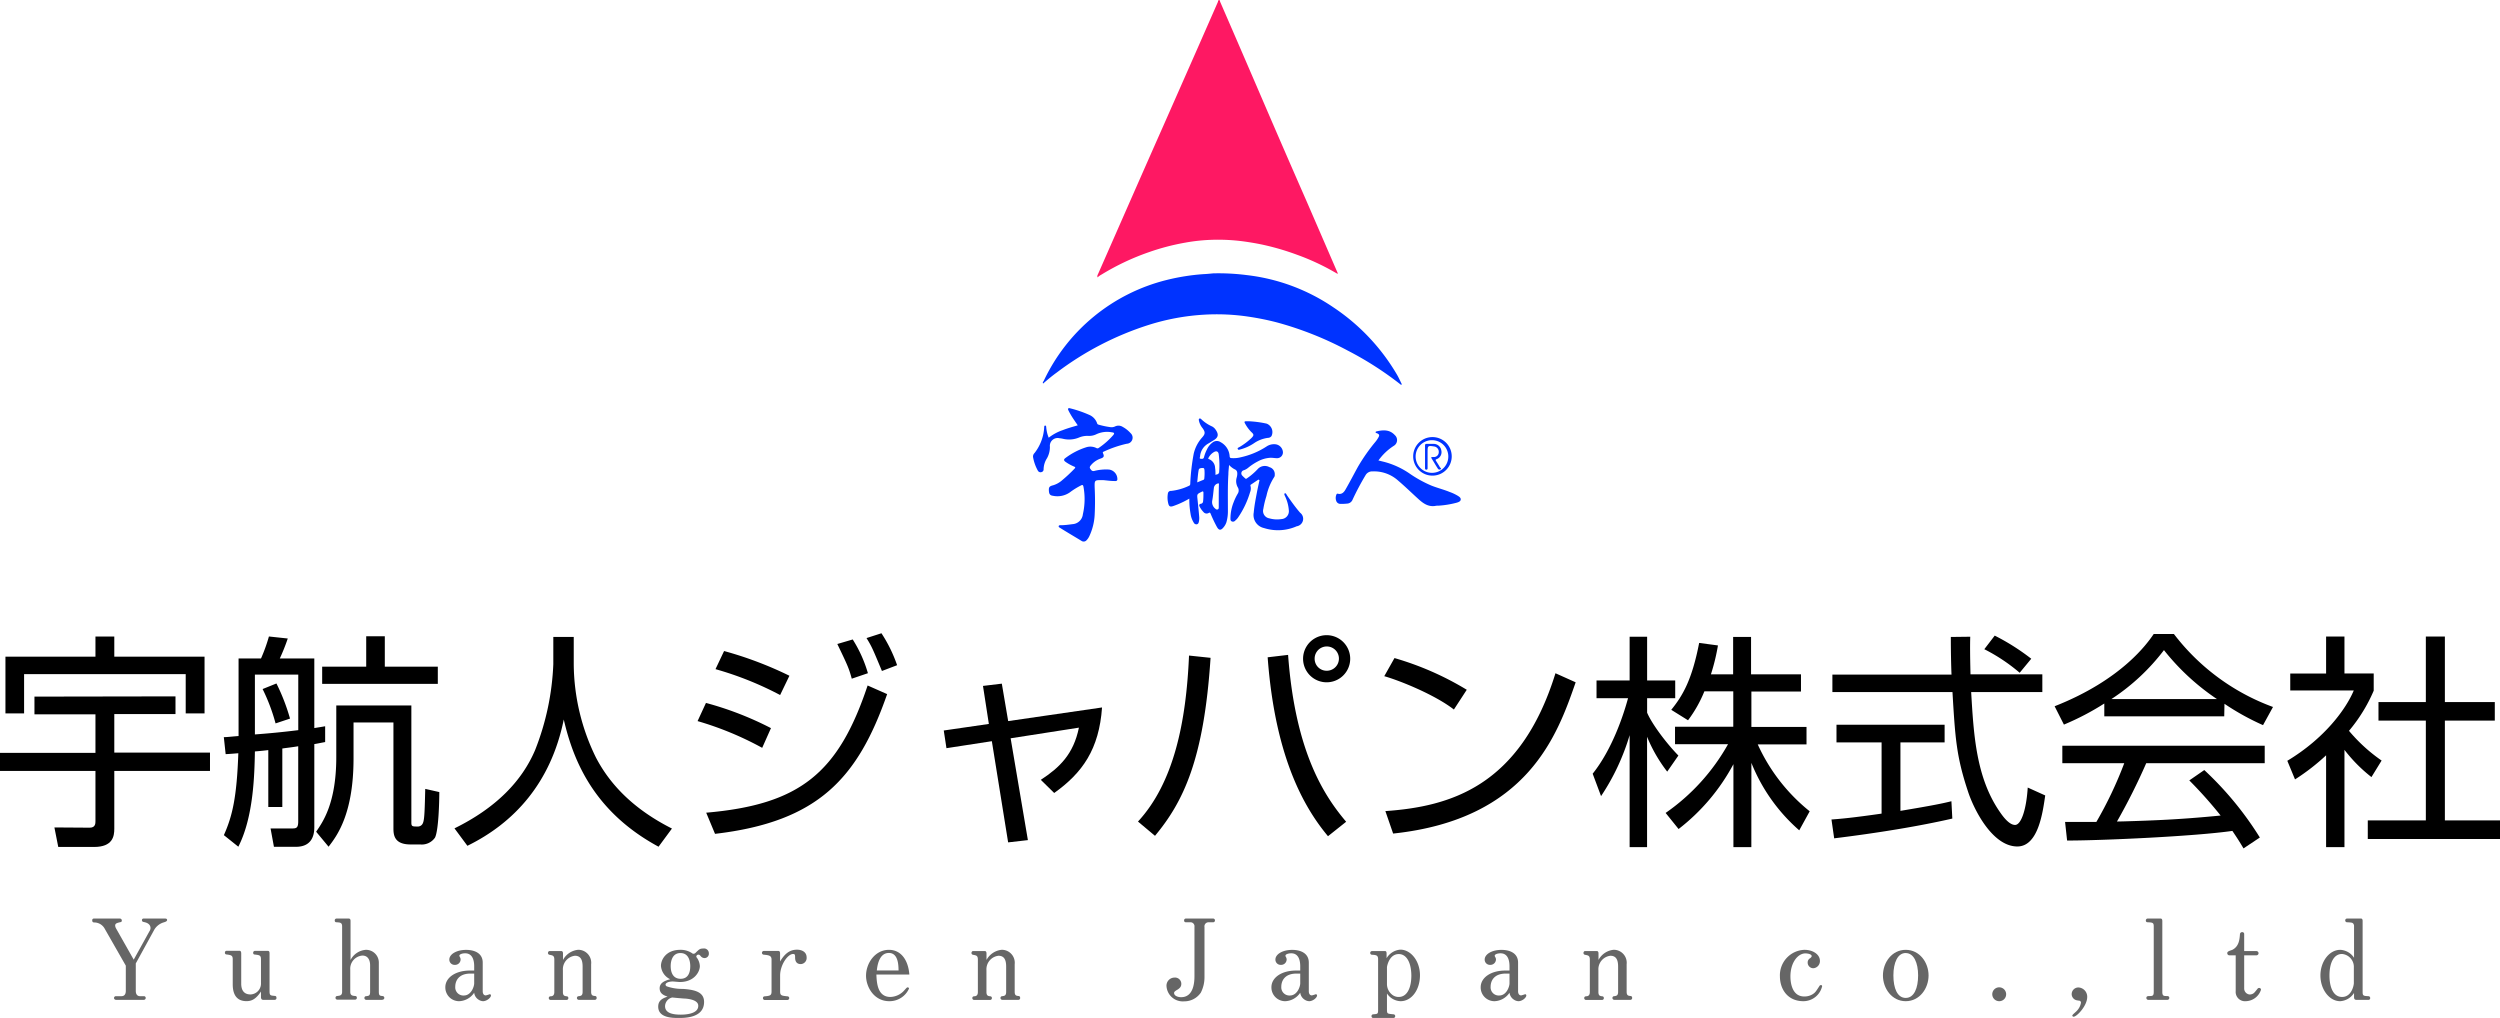 <svg xmlns="http://www.w3.org/2000/svg" viewBox="0 0 518.83 211.26"><defs><style>.cls-1{fill:#666;}.cls-2{fill:#fe1863;}.cls-3{fill:#03f;}</style></defs><g id="レイヤー_2" data-name="レイヤー 2"><g id="レイヤー_1-2" data-name="レイヤー 1"><path d="M36.42,144.52v3.67H23.72v8H43.58V160H23.72v12c0,1.56-.33,3.77-4.19,3.77H12.09l-.8-4.05,7.34.05c1.18,0,1.18-.9,1.18-1.37V160H0v-3.76H19.81v-8H7.15v-3.67Zm-16.61-8.24V132.1h3.91v4.18H42.45v11.77H38.54v-8.14H5v8.14H1.13V136.28Z"/><path d="M58.59,167.48H55.68V155.67c-.47.05-1.09.14-2.78.28-.09,4.8-.28,13.6-3.44,19.77l-3-2.4c1.79-4,2.68-7.91,3-17-1.22.1-1.65.14-2.63.19l-.38-3.53c.75,0,1.27-.09,3.06-.23v-16.1h4.66a34.28,34.28,0,0,0,1.64-4.56l3.91.42a40.55,40.55,0,0,1-1.65,4.14h7.16v14.45c1.08-.19,1.22-.19,2.25-.38V154c-1.5.28-1.64.33-2.25.42v17.27c0,2.12-.85,4.05-3.82,4.05H56.85l-.7-3.81,4.33,0c.94,0,1.41,0,1.41-1.45V154.87c-1.41.24-2.4.33-3.3.47ZM52.9,152.42c3.06-.23,5.6-.47,9-.89V140h-9Zm4.47-10.58a42,42,0,0,1,2.82,7.29l-3,1A38.61,38.61,0,0,0,54.5,143Zm28,4.56v24.24c0,.89.14.89,1.41.89a1.12,1.12,0,0,0,1-.75c.33-.71.37-3.06.47-7.06l2.92.66c0,2-.15,8-.9,9.46a3.33,3.33,0,0,1-3.06,1.41H85.18c-3.48,0-3.53-2.12-3.53-3.44V149.93H73.37v7.48c0,11.58-3.48,16.1-5.18,18.31l-2.58-3.11c1.36-2,4.18-5.88,4.18-15.48V146.4Zm-5.51-14.35v6.3h11v3.58h-24v-3.58H76v-6.3Z"/><path d="M119.07,132.19v5.69a44.54,44.54,0,0,0,4.61,19.34c3,5.75,7.95,10.78,15.77,14.73l-2.78,3.77C123.35,168.52,119,158,117,149.32c-2.68,13.18-10.31,21.46-20,26.21l-2.68-3.62c8.61-4.24,14-9.79,16.75-16.29a54.23,54.23,0,0,0,3.76-17.78v-5.65Z"/><path d="M158.18,155.2a66.38,66.38,0,0,0-13.41-5.55l1.74-3.77A67.48,67.48,0,0,1,160,151.11Zm-11.62,13.46c19.43-1.69,27.43-8.19,33.5-26.4l4.05,1.79c-6.07,17.41-14.26,26.49-35.72,29Zm15.34-24.42a68.39,68.39,0,0,0-13.41-5.37l1.78-3.76a76.57,76.57,0,0,1,13.56,5.13Zm14.87-3.39c-.61-2.21-.85-2.73-3-7.2l3.2-.94a27.28,27.28,0,0,1,3.15,7Zm6.26-1.6c-1.89-4.52-2.07-5-3.2-6.83l3.1-1a29.88,29.88,0,0,1,3.25,6.63Z"/><path d="M204,142.35l3.91-.47,1.32,7.77,19.48-2.83c-.61,8.66-4.05,13.56-9.93,17.75L216,161.84c3.91-2.55,6.78-5.32,7.91-10.83l-14.17,2.21,3.58,21.13-4.1.47-3.38-21-9.42,1.45-.56-3.67,9.36-1.36Z"/><path d="M236.17,170.5c7.43-8.05,10-20.62,10.59-34.45l4.47.47c-1.37,21.08-5.65,29.88-11.53,36.94Zm31.15-34.59c1.51,20.56,7.76,29.55,12.05,34.63l-3.77,3c-4.33-5.22-10.92-15.38-12.52-37.13Zm12.89.8a4.89,4.89,0,0,1-9.78,0,4.89,4.89,0,1,1,9.78,0Zm-7.38,0a2.48,2.48,0,0,0,2.49,2.49,2.52,2.52,0,1,0-2.49-2.49Z"/><path d="M301.73,147.25c-3.86-3-11-5.93-14.45-6.92l2.12-3.76a62,62,0,0,1,15,6.58Zm-14.22,21.08c13.28-.94,28-5,35.3-28.61L327,141.6c-3.76,10.82-9.88,28.42-37.88,31.39Z"/><path d="M346,160.14a30.92,30.92,0,0,1-4.18-7.24v22.91H338.2V152.57a46.7,46.7,0,0,1-5.93,12.65l-1.74-4.65c4-5,6.35-12,7.34-15.67h-6.54v-3.68h6.87v-9.08h3.63v9.08h5.83v3.68h-5.83v3c.94,2.26,3.95,6.31,6.49,8.9Zm17.46,15.67h-3.72V158.59a41.91,41.91,0,0,1-11.38,13.46l-2.69-3.34a42.76,42.76,0,0,0,12.95-14.26h-11v-3.63h12.09v-7.34h-6a26.38,26.38,0,0,1-3.39,6l-3.48-2.17c2.35-2.91,4.28-6.11,5.79-13.88l3.9.52a42.6,42.6,0,0,1-1.46,6h4.61v-7.77h3.72v7.77h10.36v3.57H363.47v7.34h11.44v3.63H364.79a37.77,37.77,0,0,0,10.78,13.88l-2.17,3.95a36.65,36.65,0,0,1-9.93-14Z"/><path d="M405.17,169.88c-6.77,1.56-15.53,3-24.52,4.1l-.56-3.91c2-.14,4.47-.37,10.4-1.22V154.07h-9.36V150.4h22.44v3.67H394.4v14.21c6.77-1.13,8.8-1.55,10.58-2Zm3.72-37.74c-.05,1.6-.05,3.48.05,7.81h14.91v3.67H409.08c.52,8.76,1,17.79,6,24.95.52.75,1.84,2.63,3.11,2.63s2.35-3.2,2.63-7.76l3.63,1.64c-.52,3.58-1.46,10.59-5.79,10.59-5.22,0-9.08-7.81-10.26-11.48-2.4-7.25-2.63-11-3.2-20.57H380.28V140H405c-.09-2.21-.14-5-.14-7.81Zm10.26,7.48a37.13,37.13,0,0,0-7.34-4.89l2.16-2.82a46.09,46.09,0,0,1,7.58,4.8Z"/><path d="M461.6,148.66H436.71V146a54.73,54.73,0,0,1-8.38,4.38l-1.93-3.81c14-5.51,19.3-13.13,20.57-15h4.18a45.61,45.61,0,0,0,20.57,15.15l-2.07,3.77a51.6,51.6,0,0,1-8-4.43Zm-4.14,11.15a68.51,68.51,0,0,1,11.53,14l-3.39,2.26c-.75-1.27-1.32-2.17-2.31-3.63-7.85,1.13-27.05,2-34.3,2l-.42-3.86h6.49a81.51,81.51,0,0,0,5.79-12.19H428v-3.62h42v3.62H445.41a128,128,0,0,1-6.07,12.1c1.18,0,6.45-.19,7.44-.24,5.74-.23,10.59-.66,14.07-1a88.19,88.19,0,0,0-6.5-7.29Zm2.63-14.73a48.26,48.26,0,0,1-11-10.16,43.73,43.73,0,0,1-10.91,10.16Z"/><path d="M486.55,175.81h-3.81V156.75a44.17,44.17,0,0,1-6.45,5l-1.6-3.86c7.81-4.7,12.19-10.77,13.79-14.59H475.3v-3.52h7.44V132.1h3.81v7.67h6.07v3.57a33.06,33.06,0,0,1-5.13,8.33,34.25,34.25,0,0,0,6.77,6.17l-2.11,3.43a31.52,31.52,0,0,1-5.6-5.65Zm20.84-43.71v13.6h10.36v3.85H507.39v20.71h11.44v3.86H491.39v-3.86h12.05V149.55h-9.83V145.7h9.83V132.1Z"/><path class="cls-1" d="M34.06,191.4a3.4,3.4,0,0,0-2,1.47l-3.88,7.07v5.71c0,.58.23,1.09.9,1.09h.79a.36.36,0,0,1,.37.37.39.39,0,0,1-.4.39H24.08a.41.41,0,0,1-.42-.39.39.39,0,0,1,.4-.37h1.15c.69,0,.9-.54.9-1.09v-5.24l-4.46-7.81a2.47,2.47,0,0,0-2.07-1.16c-.26,0-.44-.09-.44-.44a.33.33,0,0,1,.34-.37h5.41a.4.4,0,0,1,.39.42.29.29,0,0,1-.28.32c-.71.17-1.1.26-1.1.72a1.4,1.4,0,0,0,.18.58l3.67,6.49L31,193.29a1.32,1.32,0,0,0,.24-.67c0-1-1.09-1.2-1.3-1.25s-.48-.07-.48-.41a.31.31,0,0,1,.34-.33h4.48c.24,0,.4.1.4.3S34.5,191.26,34.06,191.4Z"/><path class="cls-1" d="M57,207.5H54.62c-.37,0-.46-.3-.46-.58v-1.15c-1.08,1.64-2,2-3,2-2.67,0-2.86-2.36-2.86-3.54v-5.15c0-.83-.35-.86-1.27-1a.33.33,0,0,1-.35-.37.35.35,0,0,1,.35-.39h2.7c.28,0,.33.35.33.53v6.28c0,1.41.6,2.25,1.94,2.25A2.26,2.26,0,0,0,54.16,204v-4.9c0-.86-.32-.88-1.25-1-.09,0-.37,0-.37-.37a.37.37,0,0,1,.37-.39h2.71c.27,0,.32.3.32.48v7.86c0,.9.14.92,1.06,1,.3,0,.37.2.37.37A.37.37,0,0,1,57,207.5Z"/><path class="cls-1" d="M79.34,207.5H76a.37.37,0,0,1-.37-.39.35.35,0,0,1,.37-.37c.55-.07.81-.1.81-.88v-5.55c0-.87-.33-2-1.6-2a2.74,2.74,0,0,0-2.52,2.93v4.58c0,.76.42.83,1,.88.16,0,.37.06.37.37a.37.37,0,0,1-.37.39H70a.37.37,0,0,1-.37-.39.36.36,0,0,1,.37-.37c.57-.07,1-.12,1-.88V192.27c0-.78-.35-.83-1.18-.87-.23,0-.35-.14-.35-.37a.37.37,0,0,1,.35-.4h2.56c.31,0,.37.26.37.51v8.09a3.9,3.9,0,0,1,3.15-2.11,2.65,2.65,0,0,1,2.72,2.71v6c0,.78.21.83.76.88a.38.38,0,0,1,0,.76Z"/><path class="cls-1" d="M100.25,207.78a1.8,1.8,0,0,1-.92-.31,1.94,1.94,0,0,1-.92-1.45,3.93,3.93,0,0,1-3.12,1.76,2.85,2.85,0,0,1-2.87-2.89c0-2.06,2.2-3.47,5.08-3.47h.91v-.88c0-1.17-.31-2.7-1.88-2.7-.57,0-1.2.19-1.2.51a.62.62,0,0,0,.1.25,1,1,0,0,1,.16.56,1.14,1.14,0,0,1-1.2,1.08,1.08,1.08,0,0,1-1.14-1.11c0-1.08,1.46-2,3.49-2,1.76,0,3.44.7,3.44,2.64v5.94c0,.5.21.87.65.87a6.71,6.71,0,0,0,.81-.25.25.25,0,0,1,.25.25C101.89,207.06,101,207.78,100.25,207.78Zm-1.84-5.73h-.79c-2.38,0-3.14,1.45-3.14,2.74a1.69,1.69,0,0,0,1.78,1.81c1.52,0,2.15-1.83,2.15-2.54Z"/><path class="cls-1" d="M123.45,207.5H120.1a.39.39,0,0,1-.37-.39.36.36,0,0,1,.37-.37c.42-.05.81-.1.81-.88v-5.25c0-1.24-.3-2.26-1.6-2.26a2.83,2.83,0,0,0-2.49,3v4.53c0,.78.37.83.76.88.19,0,.37.11.37.37a.37.37,0,0,1-.37.39h-3.32a.37.37,0,0,1-.37-.39c0-.28.2-.35.37-.37.34,0,.78-.1.78-.88v-6.73c0-.85-.35-.87-1-1a.38.38,0,0,1-.32-.39c0-.16.14-.39.32-.39h2.43c.28,0,.37.23.37.51v1.34a4,4,0,0,1,3.16-2.11,2.69,2.69,0,0,1,2.68,3v5.71c0,.78.33.83.79.88a.34.34,0,0,1,.35.37A.37.37,0,0,1,123.45,207.5Z"/><path class="cls-1" d="M146.25,198.83a1,1,0,0,1-.85-.43c-.23-.26-.32-.28-.42-.28-.44,0-.46.32-.48.48a3.18,3.18,0,0,1,.74,1.9c0,1.18-1.16,3.3-4.16,3.3-.21,0-1.23-.11-1.46-.11-.78,0-1.5.25-1.5.67a.44.44,0,0,0,.26.34,9.68,9.68,0,0,0,3.32.53c2.66.17,4.42.72,4.42,2.71,0,3.32-4,3.32-5.27,3.32s-4.25,0-4.25-2.35c0-1.39,1.06-1.76,1.94-2.08-.6-.21-1.64-.53-1.64-1.73s1.18-1.6,2.19-1.88a3.31,3.31,0,0,1-1.92-2.77c0-1.34,1.11-3.33,4-3.33a4.24,4.24,0,0,1,2.59.79.58.58,0,0,0,.6-.18c.74-.72.9-.88,1.57-.88a1,1,0,0,1,1.18,1A.9.9,0,0,1,146.25,198.83Zm-4,8.41c-.37,0-2.31-.18-2.73-.23a1.9,1.9,0,0,0-1.5,1.8c0,1.51,1.76,1.76,3.24,1.76.55,0,3.65,0,3.65-1.82C144.94,207.54,143,207.31,142.28,207.24Zm-1.06-9.45c-1.53,0-2,1.46-2,2.71s.44,2.63,2.06,2.63c1.83,0,2-1.75,2-2.63S143,197.79,141.22,197.79Z"/><path class="cls-1" d="M166.19,200.08c-.71,0-1.15-.39-1.18-1.27,0-.58,0-.83-.41-.83-1.13,0-2.7,2.31-2.7,4.46v3.33c0,.85.32.87,1.52,1a.36.36,0,0,1,.37.37.39.39,0,0,1-.37.39h-4.71a.37.37,0,0,1-.37-.39.34.34,0,0,1,.37-.37c1.08-.1,1.41-.17,1.41-1v-6.64c0-.83-.6-.9-1.6-1a.39.39,0,0,1,0-.78h3c.3,0,.37.25.37.51v1.68c.85-1.41,1.84-2.45,3.51-2.45,1.06,0,2,.51,2,1.6A1.27,1.27,0,0,1,166.19,200.08Z"/><path class="cls-1" d="M181.88,202.25c.07,1.69.21,4.65,2.91,4.65a4,4,0,0,0,2.94-1.44c.46-.5.5-.55.64-.55a.27.27,0,0,1,.28.25,4.42,4.42,0,0,1-4.09,2.62c-3.21,0-4.83-3-4.83-5.29,0-2.57,1.85-5.37,4.76-5.37,2.52,0,4,2.15,4.23,5.13Zm2.59-4.48c-2.06,0-2.4,2.7-2.5,3.63h4.51C186.46,200.27,186.41,197.77,184.47,197.77Z"/><path class="cls-1" d="M211.36,207.5H208a.39.39,0,0,1-.37-.39.36.36,0,0,1,.37-.37c.42-.05.81-.1.81-.88v-5.25c0-1.24-.3-2.26-1.59-2.26a2.83,2.83,0,0,0-2.5,3v4.53c0,.78.37.83.76.88.19,0,.37.11.37.37a.37.37,0,0,1-.37.39h-3.32a.37.37,0,0,1-.37-.39c0-.28.2-.35.37-.37.34,0,.78-.1.78-.88v-6.73c0-.85-.34-.87-1-1a.38.38,0,0,1-.33-.39c0-.16.14-.39.33-.39h2.42c.28,0,.37.23.37.51v1.34a4.05,4.05,0,0,1,3.17-2.11,2.69,2.69,0,0,1,2.68,3v5.71c0,.78.32.83.78.88a.34.34,0,0,1,.35.37A.36.36,0,0,1,211.36,207.5Z"/><path class="cls-1" d="M251.79,191.4h-.94a.85.85,0,0,0-.88,1v10.35a7,7,0,0,1-.76,3.25,4.14,4.14,0,0,1-3.47,1.81,3.38,3.38,0,0,1-3.65-3.1,1.67,1.67,0,0,1,1.64-1.83,1.3,1.3,0,0,1,1.43,1.3c0,.53-.25.9-.94,1.29-.47.28-.56.44-.56.6,0,.6.79.88,1.46.88,2.72,0,2.77-3.4,2.77-4.43V192.34a.83.83,0,0,0-.88-.94h-.95a.34.34,0,0,1-.32-.37.37.37,0,0,1,.32-.4h5.73a.37.37,0,0,1,.35.4A.36.36,0,0,1,251.79,191.4Z"/><path class="cls-1" d="M271.69,207.78a1.83,1.83,0,0,1-.93-.31,2,2,0,0,1-.92-1.45,3.92,3.92,0,0,1-3.12,1.76,2.85,2.85,0,0,1-2.86-2.89c0-2.06,2.19-3.47,5.08-3.47h.9v-.88c0-1.17-.3-2.7-1.87-2.7-.58,0-1.2.19-1.2.51a.59.59,0,0,0,.09.25,1,1,0,0,1,.16.56,1.14,1.14,0,0,1-1.2,1.08,1.08,1.08,0,0,1-1.13-1.11c0-1.08,1.45-2,3.49-2,1.75,0,3.44.7,3.44,2.64v5.94c0,.5.21.87.64.87a6.71,6.71,0,0,0,.81-.25.26.26,0,0,1,.26.25C273.33,207.06,272.47,207.78,271.69,207.78Zm-1.85-5.73h-.79c-2.38,0-3.14,1.45-3.14,2.74a1.69,1.69,0,0,0,1.78,1.81c1.52,0,2.15-1.83,2.15-2.54Z"/><path class="cls-1" d="M290.66,207.78a3.53,3.53,0,0,1-2.82-1.6v3.35c0,.56.07.65.16.74s.21.14,1.18.23a.37.37,0,0,1,.37.39.36.36,0,0,1-.37.37H285a.35.35,0,0,1-.37-.37.37.37,0,0,1,.37-.39c.95-.07,1-.09,1-1V199.07c0-.81-.37-.88-1.27-.93a.37.37,0,0,1-.37-.37.38.38,0,0,1,.37-.39h2.73c.25,0,.3.28.3.48v1a3.65,3.65,0,0,1,2.86-1.78c2.17,0,4.07,2.36,4.07,5.32S293,207.78,290.66,207.78Zm-.37-9.78c-2,0-2.45,2.54-2.45,2.73v3.58a2.83,2.83,0,0,0,1,2.06,2.13,2.13,0,0,0,1.45.53c1.71,0,2.61-1.85,2.61-4.46C292.87,199.67,291.86,198,290.29,198Z"/><path class="cls-1" d="M315.12,207.78a1.8,1.8,0,0,1-.92-.31,2,2,0,0,1-.93-1.45,3.9,3.9,0,0,1-3.11,1.76,2.85,2.85,0,0,1-2.87-2.89c0-2.06,2.2-3.47,5.08-3.47h.9v-.88c0-1.17-.3-2.7-1.87-2.7-.57,0-1.2.19-1.2.51a.76.76,0,0,0,.09.25.91.91,0,0,1,.17.56,1.15,1.15,0,0,1-1.21,1.08,1.08,1.08,0,0,1-1.13-1.11c0-1.08,1.46-2,3.49-2,1.76,0,3.44.7,3.44,2.64v5.94c0,.5.21.87.65.87a6.71,6.71,0,0,0,.81-.25.25.25,0,0,1,.25.25C316.76,207.06,315.91,207.78,315.12,207.78Zm-1.85-5.73h-.78c-2.38,0-3.14,1.45-3.14,2.74a1.69,1.69,0,0,0,1.78,1.81c1.52,0,2.14-1.83,2.14-2.54Z"/><path class="cls-1" d="M338.32,207.5H335a.39.39,0,0,1-.37-.39.36.36,0,0,1,.37-.37c.41-.05.81-.1.81-.88v-5.25c0-1.24-.3-2.26-1.6-2.26a2.83,2.83,0,0,0-2.49,3v4.53c0,.78.37.83.76.88.19,0,.37.11.37.37a.37.37,0,0,1-.37.39h-3.33a.37.37,0,0,1-.37-.39c0-.28.21-.35.37-.37.35,0,.79-.1.79-.88v-6.73c0-.85-.35-.87-1-1a.38.38,0,0,1-.32-.39c0-.16.14-.39.32-.39h2.43c.28,0,.37.23.37.51v1.34a4,4,0,0,1,3.16-2.11,2.69,2.69,0,0,1,2.68,3v5.71c0,.78.33.83.79.88a.34.34,0,0,1,.35.37A.37.37,0,0,1,338.32,207.5Z"/><path class="cls-1" d="M374.27,207.78c-3.33,0-4.88-2.55-4.88-5.16a5.28,5.28,0,0,1,5.09-5.5c1.82,0,3.21,1,3.21,2.27a1.48,1.48,0,0,1-1.34,1.55,1.17,1.17,0,0,1-1.2-1.16,1,1,0,0,1,.51-.92c.3-.23.32-.35.32-.44,0-.46-1-.56-1.3-.56-1.57,0-3.11,1.9-3.11,4.79,0,.87.16,4.15,2.86,4.15a3.2,3.2,0,0,0,1.69-.43c.6-.37.71-.56,1.45-1.71a.42.42,0,0,1,.35-.23.24.24,0,0,1,.23.25A4,4,0,0,1,374.27,207.78Z"/><path class="cls-1" d="M395.5,207.78c-2.89,0-4.73-2.66-4.73-5.34s1.84-5.32,4.73-5.32,4.74,2.64,4.74,5.32S398.39,207.78,395.5,207.78Zm0-10c-1.68,0-2.56,2-2.56,4.65s.81,4.67,2.56,4.67,2.57-2.06,2.57-4.67S397.19,197.79,395.5,197.79Z"/><path class="cls-1" d="M414.89,207.78a1.44,1.44,0,1,1,1.45-1.44A1.43,1.43,0,0,1,414.89,207.78Z"/><path class="cls-1" d="M430.34,211a.26.26,0,0,1-.27-.25c0-.16.73-.74.85-.88a3.22,3.22,0,0,0,.95-1.78.45.45,0,0,0-.28-.41c-.09,0-.53-.07-.65-.1a1.32,1.32,0,0,1-1-1.31,1.39,1.39,0,0,1,1.44-1.34,1.93,1.93,0,0,1,1.78,2.05C433.12,208.77,431,211,430.34,211Z"/><path class="cls-1" d="M449.84,207.5h-4a.39.39,0,0,1-.4-.39c0-.4.37-.4.72-.4.58,0,.81-.09.81-.85V192.25c0-.76-.23-.81-1.27-.85-.28,0-.37-.19-.37-.37a.38.38,0,0,1,.37-.4h2.72c.28,0,.33.33.33.49v14.74c0,.81.3.85.85.85.26,0,.6,0,.6.4A.4.4,0,0,1,449.84,207.5Z"/><path class="cls-1" d="M466.08,207.78a1.93,1.93,0,0,1-2.1-2.11v-7.41h-1.34a.44.44,0,0,1-.41-.47c0-.43.8-.53,1.13-.71,1.29-.72,1.41-2.06,1.5-3.14a.45.45,0,0,1,.46-.49.38.38,0,0,1,.42.37v3.56h2.56a.45.45,0,0,1,.42.44.44.44,0,0,1-.42.44h-2.56v6.84a1.25,1.25,0,0,0,1.13,1.29,1.49,1.49,0,0,0,.67-.16c.28-.16.35-.26.95-1a.41.41,0,0,1,.34-.2.37.37,0,0,1,.4.37A3.41,3.41,0,0,1,466.08,207.78Z"/><path class="cls-1" d="M491.5,207.5H489c-.42,0-.46-.35-.46-.58v-.85a3.68,3.68,0,0,1-2.87,1.71c-2.31,0-4.11-2.5-4.11-5.34s1.8-5.32,4.13-5.32a3.62,3.62,0,0,1,2.85,1.65v-6.52a.79.79,0,0,0-.19-.6c-.16-.16-.28-.21-1.27-.25a.37.37,0,0,1-.37-.37.37.37,0,0,1,.37-.4H490c.3,0,.32.37.32.49v14.74c0,.81.19.83,1.21.88a.37.37,0,0,1,.36.39A.34.34,0,0,1,491.5,207.5Zm-3-6.75a2.69,2.69,0,0,0-2.45-2.77c-1.76,0-2.61,1.92-2.61,4.46s.85,4.46,2.61,4.46c2.05,0,2.45-2.52,2.45-2.87Z"/><path class="cls-2" d="M227.78,57.57a.71.71,0,0,1,.07-.63l8.28-18.83Q238.82,32,241.48,26l6.72-15.23q2.28-5.19,4.57-10.4c0-.12,0-.33.24-.33s.16.2.2.31q3.91,9,7.82,18.08,5,11.64,10.11,23.29,3.24,7.47,6.47,14.94s0,.07,0,.19l-.89-.51a48.25,48.25,0,0,0-7.52-3.46,53,53,0,0,0-6.37-1.92c-1.57-.37-3.15-.64-4.74-.86a39.88,39.88,0,0,0-6.64-.33,37.62,37.62,0,0,0-5.39.57,47.81,47.81,0,0,0-7.65,2,50.38,50.38,0,0,0-9.79,4.63A3.72,3.72,0,0,0,227.78,57.57Z"/><path class="cls-3" d="M251.79,56.73a46.05,46.05,0,0,1,6.94.36,40.11,40.11,0,0,1,18,6.7,42.72,42.72,0,0,1,13.21,14c.34.59.62,1.22.93,1.84.05.12.06.23-.13.22a69,69,0,0,0-11-7.07A70.12,70.12,0,0,0,265,66.91a55.46,55.46,0,0,0-5.87-1.19,44.61,44.61,0,0,0-9.31-.41,47.11,47.11,0,0,0-11.46,2.13,63.37,63.37,0,0,0-19.06,9.88c-1,.72-1.9,1.48-2.82,2.28-.17-.27.07-.41.14-.57A38.41,38.41,0,0,1,242.14,58.1a44.38,44.38,0,0,1,7.5-1.2C250.36,56.87,251.07,56.8,251.79,56.73Z"/><path class="cls-3" d="M217.64,90.84a9.75,9.75,0,0,1,2.9-1.57c1-.39,2-.67,3.13-1-.55-.81-1.11-1.58-1.57-2.41a7.88,7.88,0,0,1-.4-.76c-.12-.27,0-.46.31-.38a24,24,0,0,1,4,1.36,2.93,2.93,0,0,1,1.68,1.78c.06.21.21.25.37.29a16.77,16.77,0,0,0,2.42.5,1.66,1.66,0,0,0,.93-.15,1.63,1.63,0,0,1,1.6.1,6.06,6.06,0,0,1,1.61,1.28,1.26,1.26,0,0,1-.78,2.21,23.68,23.68,0,0,0-4.72,1.61c-.17.07-.33.11-.2.39.28.63.16.85-.52,1.08a4.52,4.52,0,0,0-2,1.38c-.21.25-.33.46-.12.75s.35.53.8.44a9.81,9.81,0,0,1,3.1-.29,2,2,0,0,1,1.71,2c0,.39-.31.4-.58.38-.79,0-1.58-.12-2.37-.19l-.3,0c-1.47,0-1.5,0-1.46,1.57a55.06,55.06,0,0,1,0,5.6,11.83,11.83,0,0,1-1.14,4.53,3,3,0,0,1-.52.75.8.8,0,0,1-1.09.15c-1.48-.9-3-1.79-4.45-2.7-.13-.08-.33-.17-.26-.37s.25-.16.39-.17c.83,0,1.64-.11,2.46-.22a2.3,2.3,0,0,0,2.16-2.06,14,14,0,0,0,.12-5.72c-.1-.42-.24-.4-.56-.23a15,15,0,0,0-2.26,1.41,4.51,4.51,0,0,1-3.52.71c-.57-.07-.77-.34-.82-.91-.08-.87.07-1.07.91-1.28a5.07,5.07,0,0,0,1.87-1.07A30.05,30.05,0,0,0,223,97.26c.23-.24.18-.32-.11-.44a9.11,9.11,0,0,1-1.8-1c-.35-.27-.34-.5,0-.75a14.45,14.45,0,0,1,4.28-2.23,2.84,2.84,0,0,1,2.16.14.41.41,0,0,0,.46,0,15.63,15.63,0,0,0,3-2.63c.35-.41.29-.57-.24-.63a5.28,5.28,0,0,0-3.16.37,3.43,3.43,0,0,1-1.76.37,4.49,4.49,0,0,0-1.92.35,5.4,5.4,0,0,1-3.32.25,5.65,5.65,0,0,0-.7-.11,1.62,1.62,0,0,0-2,1.77,4.8,4.8,0,0,1-.6,2.37,4.41,4.41,0,0,0-.71,2.29.57.57,0,0,1-.45.6.63.63,0,0,1-.74-.3,9,9,0,0,1-1-2.83,1,1,0,0,1,.31-.83,9.52,9.52,0,0,0,2-5.26c0-.17,0-.44.22-.44s.19.26.21.41A7.16,7.16,0,0,0,217.64,90.84Z"/><path class="cls-3" d="M286.07,95.56l1.25.31a16.92,16.92,0,0,1,5.16,2.37,25.49,25.49,0,0,0,4.54,2.52c1.25.5,2.56.82,3.81,1.33a9.62,9.62,0,0,1,1.69.79c.29.19.66.4.63.79s-.47.54-.82.65a19.5,19.5,0,0,1-3.73.62c-.25,0-.5,0-.75.06-1.57.23-2.64-.65-3.69-1.62-1.33-1.21-2.62-2.47-4-3.64a7.46,7.46,0,0,0-5.28-1.91,1.59,1.59,0,0,0-1.52.85,55.36,55.36,0,0,0-2.65,5,1.29,1.29,0,0,1-1.1.83,11.09,11.09,0,0,1-1.41.06.89.89,0,0,1-.89-.63,1.76,1.76,0,0,1,.07-1.37.21.21,0,0,1,.26-.11c.88.22,1.33-.37,1.67-1,.87-1.51,1.67-3.07,2.52-4.61a38.26,38.26,0,0,1,3.65-5.2,5.88,5.88,0,0,0,.59-.88c.26-.44.18-.65-.29-.85-.12-.05-.31-.07-.3-.22s.19-.17.31-.2c1.36-.3,2.64-.34,3.69.81a1.38,1.38,0,0,1-.25,2.23A11.75,11.75,0,0,0,286.07,95.56Z"/><path class="cls-3" d="M269.82,106.41c-1-1.15-1.85-2.36-2.71-3.59-.13-.18-.24-.55-.47-.43s0,.45.08.66a8.08,8.08,0,0,1,.75,2.81,1.64,1.64,0,0,1-1.56,1.87,5.87,5.87,0,0,1-2.5-.16,1.55,1.55,0,0,1-1.23-1.95,19.3,19.3,0,0,1,.65-2.7A11.75,11.75,0,0,1,264.44,99a.66.66,0,0,0,.11-.44,1.5,1.5,0,0,0-1.1-1.61,2,2,0,0,0-2.37.33,13.19,13.19,0,0,1-2.31,2c-.11.08-.21.16-.35,0a7,7,0,0,1-.62-.59.66.66,0,0,1,.33-1.1,2.72,2.72,0,0,0,.88-.49,11.3,11.3,0,0,1,2.06-1.36A6.15,6.15,0,0,1,263.7,95c.45,0,.9.09,1.35.09a1.21,1.21,0,0,0,1.2-1.24,1.76,1.76,0,0,0-1.56-1.65,2.77,2.77,0,0,0-1.87.48,16.13,16.13,0,0,1-5.33,2.22,5.81,5.81,0,0,1-1.9.17c-.26,0-.39-.11-.4-.4a3.56,3.56,0,0,0-1.86-2.9,1.43,1.43,0,0,0-1.7.07,3.6,3.6,0,0,0-1.13,1.4,7.41,7.41,0,0,0-.63,1.64c-.11.44-.48.35-.74.32s-.09-.31-.08-.46a3.35,3.35,0,0,1,1.72-2.7c.35-.2.69-.42,1-.61,1.07-.6,1.22-1.25.51-2.26a2.07,2.07,0,0,0-.7-.65A8,8,0,0,1,249.3,87c-.09-.1-.26-.21-.41-.11s-.09.28-.07.43a3.63,3.63,0,0,0,.77,1.56c.56.8.55,1.17-.08,1.88a7.62,7.62,0,0,0-1.78,3.41,44.84,44.84,0,0,0-.71,6.11c0,.22,0,.44-.27.54a11.44,11.44,0,0,1-3.71,1.06.61.61,0,0,0-.67.56,4.88,4.88,0,0,0,.11,2.15c.14.51.4.62.92.46.32-.1.63-.23.95-.35a18.85,18.85,0,0,0,2.47-1.22,2.51,2.51,0,0,1,0,.3,17.09,17.09,0,0,0,.26,2.86,4.7,4.7,0,0,0,.67,1.84.6.6,0,0,0,.63.33c.29-.06.38-.31.43-.56a3.45,3.45,0,0,0,.07-.9c-.1-1.25-.23-2.49-.36-3.73-.11-1.07-.12-1.07.85-1.55l0,0c.25-.16.39-.09.38.2,0,.59,0,1.18-.07,1.76a.52.52,0,0,1-.47.52c-.39.08-.39.32-.24.6a4.57,4.57,0,0,0,.79,1.11.83.83,0,0,0,1.09.19c.25-.15.31,0,.39.16a28.9,28.9,0,0,0,1.25,2.64c.46.87.87.9,1.48.13a3.16,3.16,0,0,0,.55-1,8.13,8.13,0,0,0,.31-2.3c0-2.56-.06-5.12.1-7.68,0-.61.09-1.22.14-1.9a4.56,4.56,0,0,0,1.09.86c.62.23.65.7.6,1.22a3.45,3.45,0,0,1-.11.54,2.6,2.6,0,0,0,.22,2,1.23,1.23,0,0,1,0,1.33,11.62,11.62,0,0,0-.85,1.78,9.13,9.13,0,0,0-.66,3.35c0,.26,0,.51.3.64a.61.61,0,0,0,.69-.18,3.32,3.32,0,0,0,.52-.54,18.71,18.71,0,0,0,2.56-5.35,2,2,0,0,0,.09-1.29c-.05-.17,0-.25.15-.33l1.34-.9c.1-.06.2-.16.32,0s0,.19,0,.28c-.16.76-.34,1.52-.48,2.28-.26,1.39-.54,2.78-.66,4.19a2.77,2.77,0,0,0,2.14,3.21,9.58,9.58,0,0,0,6.77-.37A1.57,1.57,0,0,0,269.82,106.41ZM249.93,99.3a.34.34,0,0,1-.27.32c-.37.14-.74.3-1.2.49.1-.91.15-1.76.31-2.6.07-.36.52-.38.84-.39s.33.25.36.47A9.77,9.77,0,0,1,249.93,99.3Zm3,3.68h0v2.27c0,.19,0,.38-.21.47a.45.45,0,0,1-.5-.15,1.72,1.72,0,0,1-.65-1.64c.17-.86.23-1.73.34-2.6a1.09,1.09,0,0,1,.86-1c.29-.05.19.18.19.29C252.94,101.44,252.93,102.21,252.93,103Zm0-4.86c0,.36-.43.28-.68.45,0-.51,0-1-.08-1.45a2,2,0,0,0-1.26-1.83c-.13-.05-.21-.1-.12-.25A2.94,2.94,0,0,1,252,93.78c.48-.24.83-.08.92.46A18,18,0,0,1,253,98.12Z"/><path class="cls-3" d="M257.37,93.28A9.31,9.31,0,0,0,260.22,92a6.58,6.58,0,0,1,2.93-1.13.91.91,0,0,0,.73-.38,1.89,1.89,0,0,0-1-2.57,21.68,21.68,0,0,0-3.6-.49h-.74c-.26,0-.33.14-.2.37a7.68,7.68,0,0,0,1.32,1.83c.59.53.61.71.05,1.28a13.46,13.46,0,0,1-2.54,1.9c-.14.09-.41.13-.29.38S257.22,93.32,257.37,93.28Z"/><path class="cls-3" d="M297.17,90.71a4,4,0,1,0,4.11,4A4,4,0,0,0,297.17,90.71Zm0,7.42a3.39,3.39,0,1,1,3.4-3.42A3.38,3.38,0,0,1,297.21,98.13Z"/><path class="cls-3" d="M298.12,95.3a1.54,1.54,0,0,0,1-1.82,1.6,1.6,0,0,0-1.59-1.36c-.48,0-1,0-1.46,0-.29,0-.33.13-.33.37,0,1.54,0,3.07,0,4.6,0,.2,0,.38.27.38s.26-.2.26-.39V93.82c0-1.32.06-1.37,1.38-1.16a1.11,1.11,0,0,1,.94,1.19,1,1,0,0,1-1,1,1.43,1.43,0,0,0-.57.06c0,.06,0,.08,0,.09.31.52.62,1,.94,1.56l.43.68a.4.4,0,0,0,.57.15c.23-.14,0-.28-.11-.39-.26-.47-.56-.92-.85-1.38C297.92,95.46,297.9,95.39,298.12,95.3Z"/></g></g></svg>